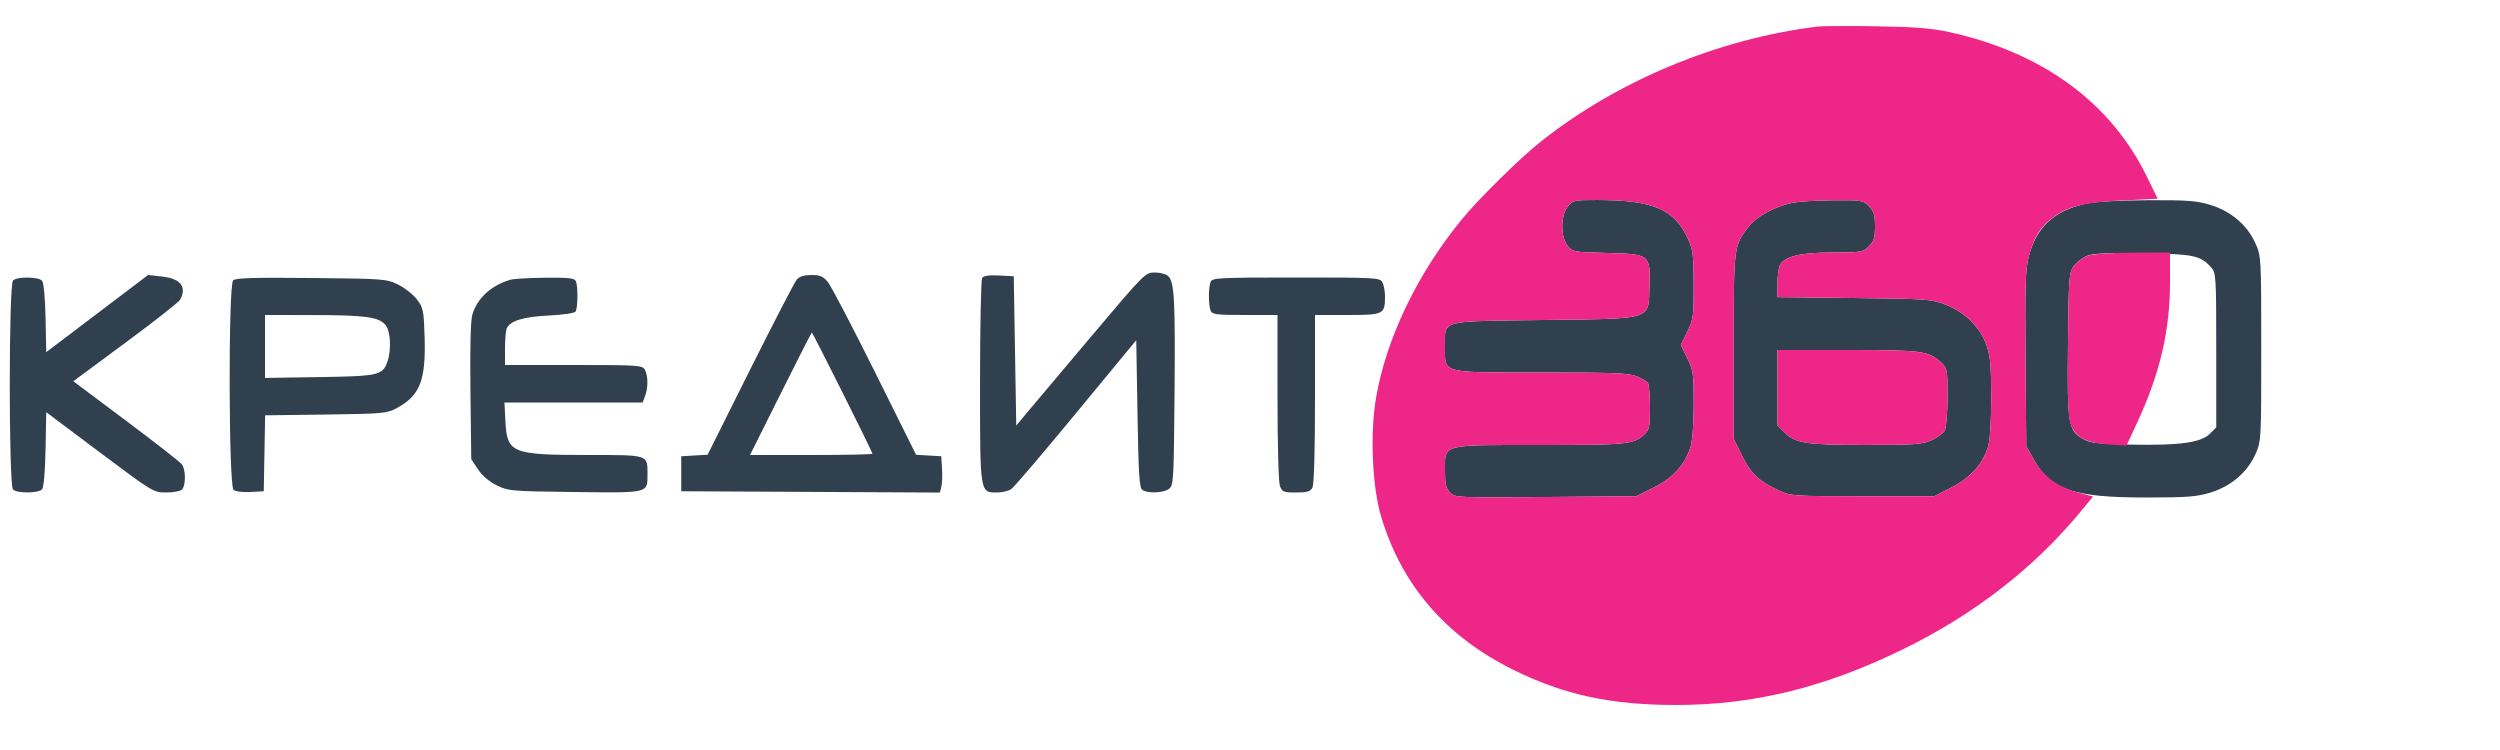 <svg xmlns="http://www.w3.org/2000/svg" width="1000" height="300" viewBox="0 0 1000 300" version="1.1"><path d="M 627.073 82.635 C 624.228 86.251, 624.195 94.707, 627.012 98.288 C 628.964 100.770, 629.421 100.855, 642.410 101.173 C 659.951 101.602, 660.185 101.778, 659.785 114.332 C 659.343 128.233, 661.963 127.389, 617.347 128 C 575.194 128.577, 578 127.815, 578 138.691 C 578 149.540, 575.982 149, 616.532 149 C 645.352 149, 651.673 149.255, 654.747 150.539 C 656.773 151.385, 658.776 152.623, 659.200 153.289 C 659.623 153.955, 659.976 158.359, 659.985 163.076 C 659.998 170.689, 659.747 171.888, 657.750 173.759 C 653.492 177.748, 651.009 178, 615.935 178 C 575.986 178, 578 177.443, 578 188.500 C 578 193.726, 578.403 195.403, 580.057 197.057 C 582.069 199.069, 582.905 199.107, 618.334 198.807 L 654.554 198.500 661.527 195 C 669.281 191.108, 674.071 185.798, 676.223 178.708 C 676.978 176.220, 677.500 169.184, 677.500 161.497 C 677.500 149.510, 677.297 148.083, 674.903 143.247 L 672.306 138 674.903 132.750 C 677.315 127.873, 677.499 126.540, 677.482 114 C 677.466 102.094, 677.194 99.911, 675.183 95.512 C 669.761 83.656, 661.247 80.025, 638.823 80.008 C 629.555 80, 629.057 80.112, 627.073 82.635 M 717.045 81.092 C 710.347 82.405, 702.526 86.622, 699.549 90.525 C 693.450 98.520, 693.500 98.127, 693.500 138.500 L 693.500 175.500 696.792 182.231 C 700.322 189.449, 703.594 192.549, 711.555 196.220 C 716.337 198.425, 717.442 198.500, 745.101 198.500 L 773.702 198.500 780.556 195 C 788.208 191.093, 793.128 185.625, 795.215 178.708 C 796.006 176.089, 796.485 168.649, 796.486 159 C 796.487 146.424, 796.133 142.479, 794.610 138.090 C 792.151 131.003, 786.114 124.976, 778.407 121.915 C 772.745 119.666, 771.225 119.554, 741.750 119.208 L 711 118.847 711 113.358 C 711 110.339, 711.437 107.052, 711.971 106.055 C 713.859 102.526, 720.228 101, 733.066 101 C 744.500 101, 745.212 100.879, 747.545 98.545 C 749.566 96.525, 750 95.103, 750 90.500 C 750 85.897, 749.566 84.475, 747.545 82.455 C 745.202 80.111, 744.557 80.005, 733.295 80.110 C 726.808 80.170, 719.495 80.612, 717.045 81.092 M 834.054 81.557 C 821.643 84.248, 814.425 91.010, 811.471 102.713 C 810.164 107.893, 809.953 114.712, 810.202 143.713 L 810.500 178.500 813.604 183.973 C 820.389 195.935, 829.517 199, 858.350 199 C 874.948 199, 878.733 198.708, 884.248 197.005 C 892.417 194.482, 898.851 189.001, 902.111 181.788 C 904.491 176.519, 904.500 176.368, 904.500 139.500 C 904.500 102.632, 904.491 102.481, 902.111 97.212 C 898.851 89.999, 892.417 84.518, 884.248 81.995 C 878.722 80.288, 875.098 80.011, 859.145 80.079 C 847.212 80.130, 838.180 80.662, 834.054 81.557 M 835.094 102.247 C 833.220 102.936, 830.745 104.769, 829.594 106.321 C 827.604 109.002, 827.485 110.542, 827.194 137.323 C 826.846 169.423, 827.251 172.080, 833 175.449 C 836.043 177.232, 838.550 177.544, 852.194 177.837 C 871.637 178.254, 880.393 177.062, 883.941 173.514 L 886.500 170.955 886.500 140.082 C 886.500 110.625, 886.408 109.109, 884.502 107.003 C 880.111 102.150, 877.661 101.633, 857.500 101.304 C 844.061 101.085, 837.503 101.361, 835.094 102.247 M 436.767 134.250 C 425.042 148.137, 413.435 161.913, 410.974 164.862 L 406.500 170.225 406 140.362 L 405.500 110.500 399.593 110.195 C 395.544 109.987, 393.425 110.301, 392.858 111.195 C 392.403 111.913, 392.024 130.512, 392.015 152.527 C 391.998 197.633, 391.901 197, 398.834 197 C 400.881 197, 403.448 196.375, 404.539 195.610 C 405.630 194.846, 417.318 181.139, 430.512 165.151 L 454.500 136.081 455 165.578 C 455.420 190.332, 455.741 195.227, 457 196.022 C 459.253 197.445, 465.358 197.190, 467.559 195.581 C 469.407 194.231, 469.515 192.454, 469.810 158.331 C 470.140 120.330, 469.759 112.901, 467.357 110.499 C 466.532 109.675, 464.109 109, 461.972 109 C 458.123 109, 457.883 109.240, 436.767 134.250 M 38.858 125.438 L 18.500 140.869 18.221 127.251 C 18.057 119.293, 17.487 113.087, 16.848 112.317 C 15.475 110.663, 6.824 110.576, 5.200 112.200 C 3.476 113.924, 3.476 194.076, 5.200 195.800 C 6.825 197.425, 15.475 197.337, 16.850 195.681 C 17.503 194.894, 18.057 188.412, 18.222 179.619 L 18.500 164.875 39.919 180.938 C 61.095 196.817, 61.397 197, 66.469 197 C 69.291 197, 72.140 196.460, 72.800 195.800 C 74.373 194.227, 74.341 187.835, 72.750 185.724 C 72.063 184.812, 62.009 176.961, 50.409 168.279 L 29.318 152.492 50.232 137.043 C 61.736 128.546, 71.564 120.815, 72.074 119.862 C 74.816 114.738, 72.230 111.426, 64.858 110.623 L 59.217 110.008 38.858 125.438 M 318.760 111.750 C 317.907 112.713, 309.523 128.889, 300.129 147.697 L 283.047 181.894 277.774 182.197 L 272.500 182.500 272.500 189.500 L 272.500 196.500 324.229 196.759 L 375.957 197.018 376.541 194.693 C 376.862 193.414, 376.984 190.147, 376.812 187.434 L 376.500 182.500 371.466 182.205 L 366.431 181.910 349.966 148.799 C 340.909 130.587, 332.447 114.407, 331.161 112.843 C 329.259 110.531, 328.028 110, 324.566 110 C 321.770 110, 319.778 110.600, 318.760 111.750 M 93.250 112.148 C 91.290 114.111, 91.452 194.300, 93.419 195.933 C 94.236 196.611, 97.098 196.981, 100.169 196.805 L 105.500 196.500 105.776 181.314 L 106.051 166.128 130.276 165.814 C 153.015 165.519, 154.753 165.365, 158.624 163.294 C 167.953 158.304, 170.367 152.207, 169.849 134.948 C 169.524 124.126, 169.316 123.103, 166.777 119.774 C 165.280 117.811, 161.905 115.146, 159.277 113.852 C 154.632 111.565, 153.671 111.492, 124.500 111.198 C 101.478 110.967, 94.209 111.188, 93.250 112.148 M 203.994 111.934 C 196.389 114.248, 190.871 119.334, 188.955 125.795 C 188.237 128.215, 187.968 138.887, 188.178 156.576 L 188.500 183.652 191.184 187.705 C 192.869 190.249, 195.661 192.641, 198.684 194.129 C 203.325 196.414, 204.462 196.511, 229.968 196.812 C 259.733 197.163, 259 197.342, 259 189.743 C 259 181.790, 259.646 182.001, 235.215 181.994 C 204.599 181.987, 202.804 181.249, 202.156 168.412 L 201.781 161 229.415 161 L 257.050 161 258.025 158.435 C 259.295 155.095, 259.268 150.369, 257.965 147.934 C 256.980 146.094, 255.595 146, 229.465 146 L 202 146 202 139.582 C 202 136.052, 202.280 132.435, 202.621 131.545 C 203.832 128.389, 209.188 126.695, 219.500 126.205 C 225.228 125.933, 229.814 125.254, 230.235 124.615 C 231.126 123.263, 231.237 114.782, 230.393 112.582 C 229.885 111.258, 227.890 111.014, 218.143 111.086 C 211.739 111.133, 205.372 111.515, 203.994 111.934 M 484.241 112.750 C 483.342 115.007, 483.342 121.993, 484.241 124.250 C 484.854 125.791, 486.490 126, 497.969 126 L 511 126 511 158.935 C 511 177.914, 511.413 192.957, 511.975 194.435 C 512.859 196.758, 513.468 197, 518.440 197 C 522.844 197, 524.134 196.617, 524.965 195.066 C 525.619 193.843, 526 180.791, 526 159.566 L 526 126 538.965 126 C 553.502 126, 554 125.751, 554 118.500 C 554 116.503, 553.534 113.998, 552.965 112.934 C 551.973 111.081, 550.527 111, 518.433 111 C 487.464 111, 484.885 111.132, 484.241 112.750 M 106 138.585 L 106 151.169 127.750 150.835 C 151.514 150.469, 153.067 150.115, 154.982 144.621 C 156.607 139.962, 156.232 132.508, 154.250 130.061 C 151.599 126.789, 146.291 126.050, 125.250 126.024 L 106 126 106 138.585 M 312.243 157.500 L 300.005 182 324.503 182 C 337.976 182, 349 181.771, 349 181.492 C 349 180.826, 325.070 133, 324.737 133 C 324.596 133, 318.974 144.025, 312.243 157.500 M 711 155.077 L 711 170.154 713.829 172.983 C 718.185 177.338, 722.453 177.990, 746.500 177.972 C 765.929 177.958, 768.987 177.735, 772.669 176.063 C 774.962 175.022, 777.325 173.261, 777.919 172.151 C 778.514 171.040, 779 165.011, 779 158.753 C 779 147.625, 778.939 147.318, 776.250 144.823 C 771.463 140.383, 768.496 140, 738.851 140 L 711 140 711 155.077" stroke="none" fill="#30404e" fill-rule="evenodd"/><path d="M 727 10.628 C 687.242 15.501, 646.630 32.433, 616 56.907 C 607.495 63.703, 591.247 79.748, 584.537 87.976 C 566.828 109.695, 554.560 135.256, 550.430 159.039 C 547.964 173.237, 548.855 194.489, 552.419 206.500 C 560.583 234.011, 578.402 254.666, 605.485 268.009 C 625.686 277.961, 644.348 281.984, 670.372 281.994 C 701.520 282.006, 730.077 274.976, 761.500 259.559 C 789.664 245.741, 813.457 227.322, 831.892 205.064 L 837.223 198.628 831.028 196.933 C 822.920 194.713, 817.330 190.541, 813.559 183.893 L 810.500 178.500 810.202 143.713 C 809.952 114.657, 810.162 107.916, 811.474 102.795 C 813.463 95.032, 816.214 90.582, 821.304 86.895 C 827.427 82.459, 834.009 80.873, 849.289 80.151 L 863.078 79.500 858.671 70.500 C 844.163 40.873, 816.826 20.945, 779.500 12.789 C 772.638 11.289, 765.750 10.748, 750.500 10.511 C 739.500 10.339, 728.925 10.392, 727 10.628 M 627.073 82.635 C 624.228 86.251, 624.195 94.707, 627.012 98.288 C 628.964 100.770, 629.421 100.855, 642.410 101.173 C 659.951 101.602, 660.185 101.778, 659.785 114.332 C 659.343 128.233, 661.963 127.389, 617.347 128 C 575.194 128.577, 578 127.815, 578 138.691 C 578 149.540, 575.982 149, 616.532 149 C 645.352 149, 651.673 149.255, 654.747 150.539 C 656.773 151.385, 658.776 152.623, 659.200 153.289 C 659.623 153.955, 659.976 158.359, 659.985 163.076 C 659.998 170.689, 659.747 171.888, 657.750 173.759 C 653.492 177.748, 651.009 178, 615.935 178 C 575.986 178, 578 177.443, 578 188.500 C 578 193.726, 578.403 195.403, 580.057 197.057 C 582.069 199.069, 582.905 199.107, 618.334 198.807 L 654.554 198.500 661.527 195 C 669.281 191.108, 674.071 185.798, 676.223 178.708 C 676.978 176.220, 677.500 169.184, 677.500 161.497 C 677.500 149.510, 677.297 148.083, 674.903 143.247 L 672.306 138 674.903 132.750 C 677.315 127.873, 677.499 126.540, 677.482 114 C 677.466 102.094, 677.194 99.911, 675.183 95.512 C 669.761 83.656, 661.247 80.025, 638.823 80.008 C 629.555 80, 629.057 80.112, 627.073 82.635 M 717.045 81.092 C 710.347 82.405, 702.526 86.622, 699.549 90.525 C 693.450 98.520, 693.500 98.127, 693.500 138.500 L 693.500 175.500 696.792 182.231 C 700.322 189.449, 703.594 192.549, 711.555 196.220 C 716.337 198.425, 717.442 198.500, 745.101 198.500 L 773.702 198.500 780.556 195 C 788.208 191.093, 793.128 185.625, 795.215 178.708 C 796.006 176.089, 796.485 168.649, 796.486 159 C 796.487 146.424, 796.133 142.479, 794.610 138.090 C 792.151 131.003, 786.114 124.976, 778.407 121.915 C 772.745 119.666, 771.225 119.554, 741.750 119.208 L 711 118.847 711 113.358 C 711 110.339, 711.437 107.052, 711.971 106.055 C 713.859 102.526, 720.228 101, 733.066 101 C 744.500 101, 745.212 100.879, 747.545 98.545 C 749.566 96.525, 750 95.103, 750 90.500 C 750 85.897, 749.566 84.475, 747.545 82.455 C 745.202 80.111, 744.557 80.005, 733.295 80.110 C 726.808 80.170, 719.495 80.612, 717.045 81.092 M 835.094 102.306 C 833.220 102.963, 830.745 104.769, 829.594 106.321 C 827.604 109.002, 827.485 110.542, 827.194 137.323 C 826.965 158.517, 827.213 166.482, 828.194 169.450 C 829.984 174.861, 834.236 177.187, 843.412 177.776 L 850.600 178.237 854.813 169.170 C 863.995 149.407, 868 132.307, 868 112.869 L 868 101 853.250 101.056 C 844.543 101.090, 837.105 101.602, 835.094 102.306 M 711 155.077 L 711 170.154 713.829 172.983 C 718.185 177.338, 722.453 177.990, 746.500 177.972 C 765.929 177.958, 768.987 177.735, 772.669 176.063 C 774.962 175.022, 777.325 173.261, 777.919 172.151 C 778.514 171.040, 779 165.011, 779 158.753 C 779 147.625, 778.939 147.318, 776.250 144.823 C 771.463 140.383, 768.496 140, 738.851 140 L 711 140 711 155.077" stroke="none" fill="#ee2688" fill-rule="evenodd"/></svg>